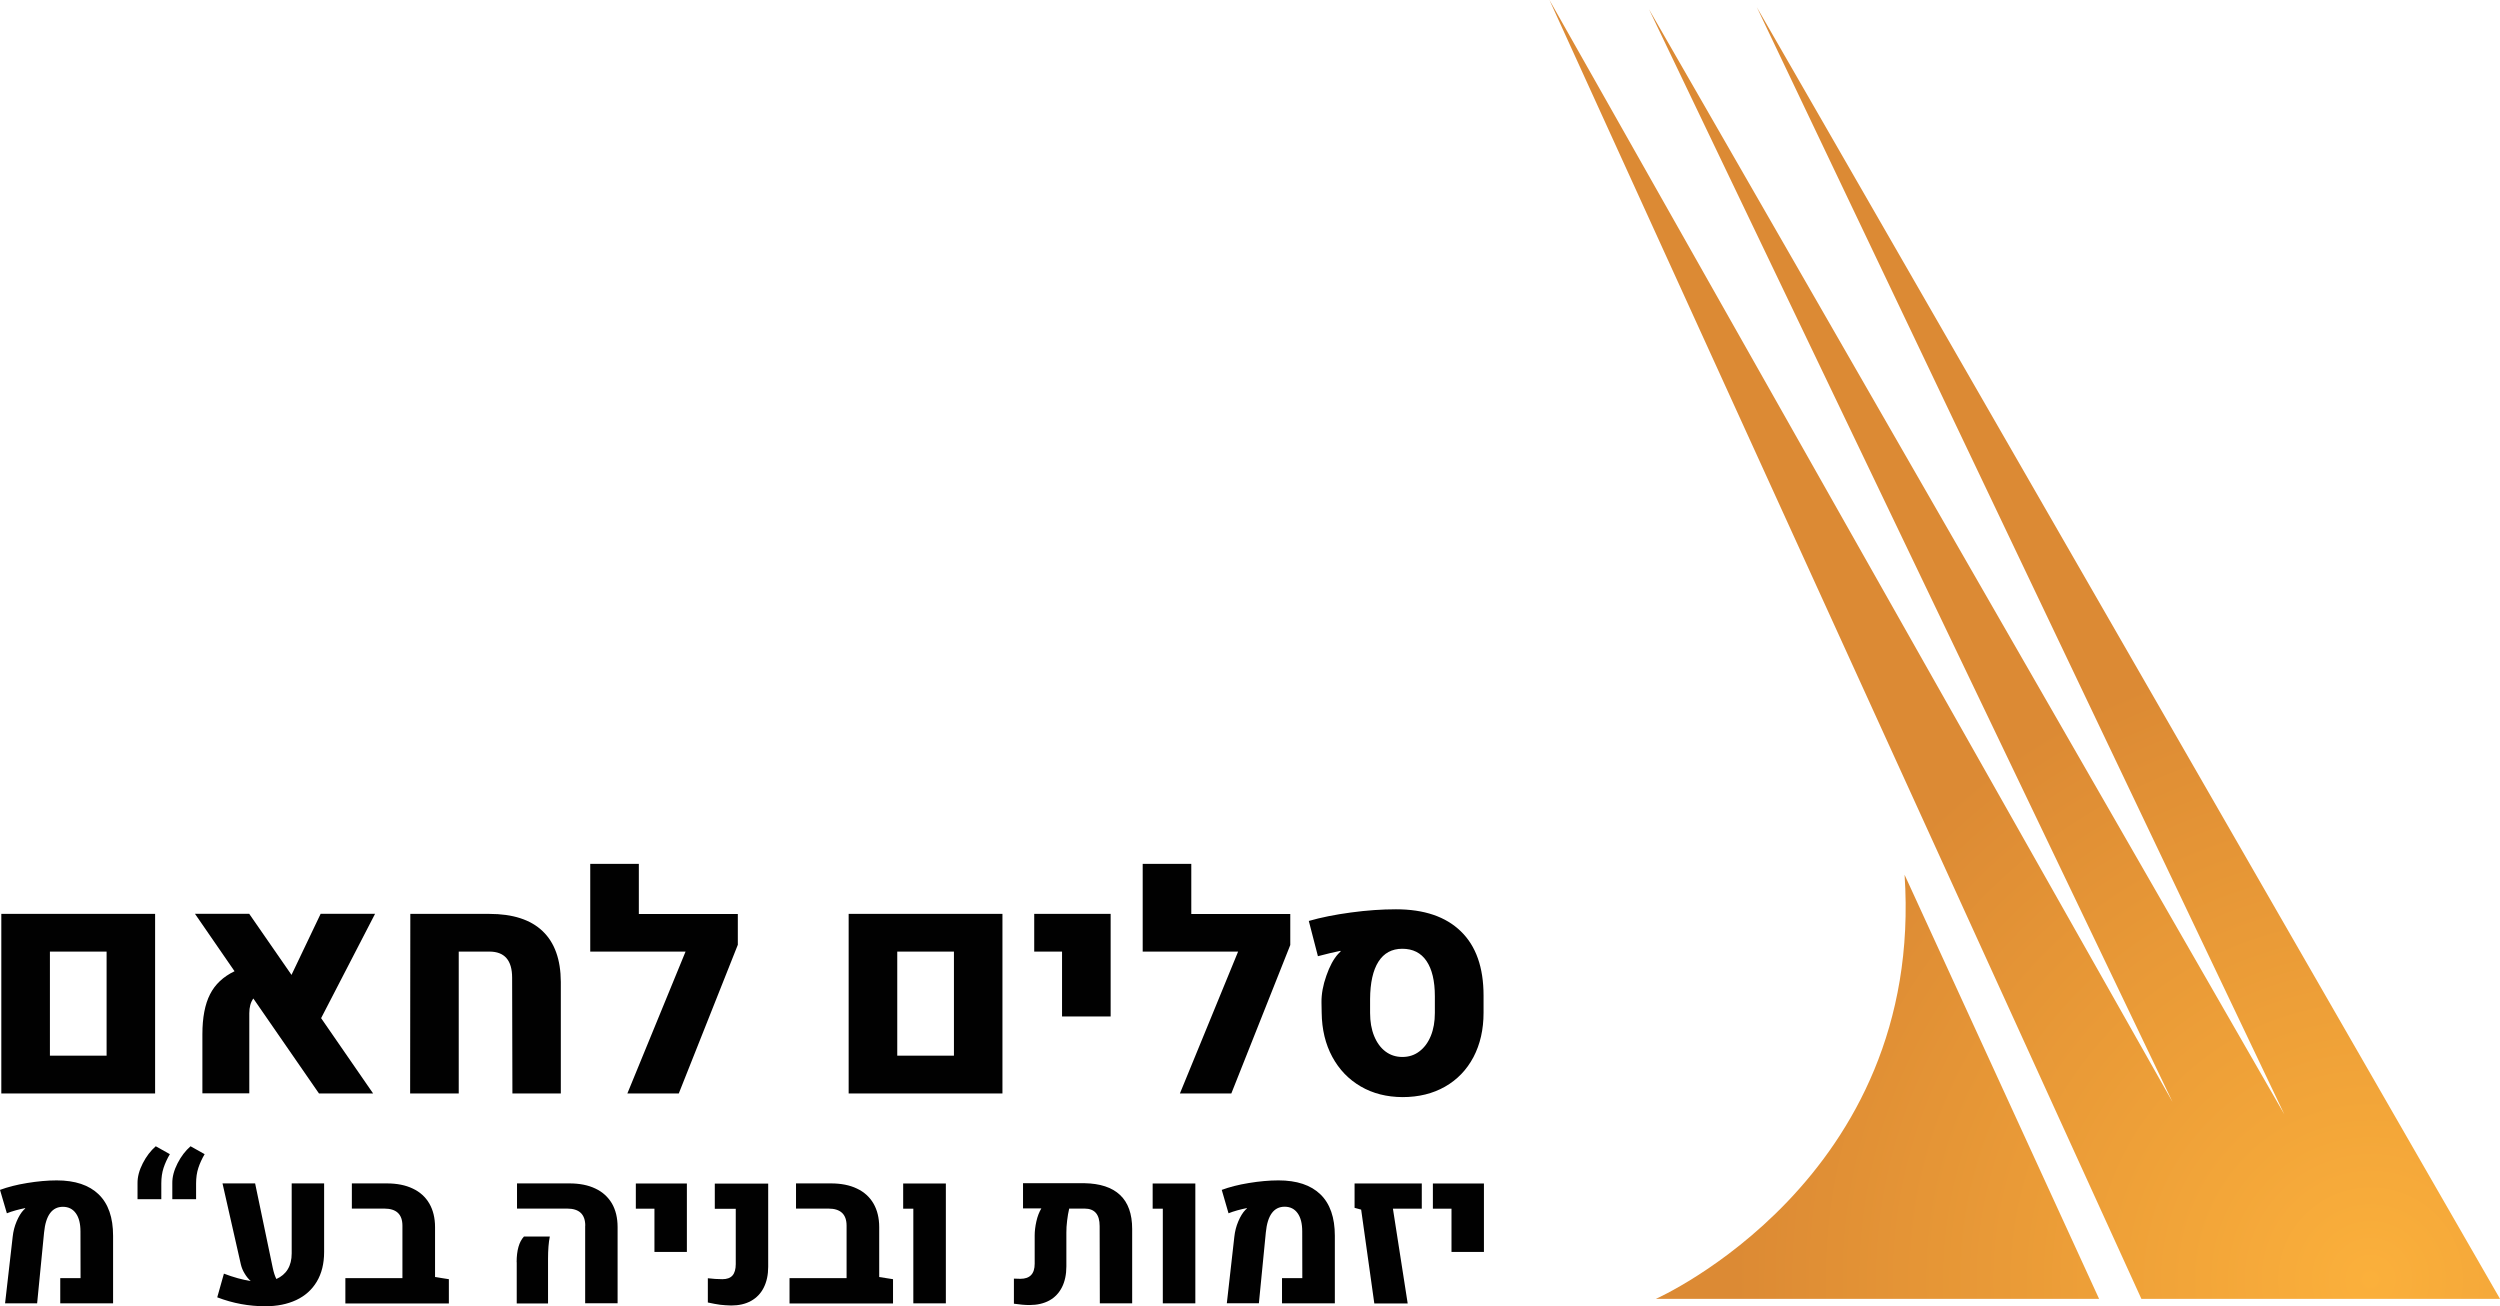<!-- Generator: Adobe Illustrator 23.0.0, SVG Export Plug-In  -->
<svg version="1.1" xmlns="http://www.w3.org/2000/svg" xmlns:xlink="http://www.w3.org/1999/xlink" x="0px" y="0px"
	 width="265.95px" height="138.97px" viewBox="0 0 265.95 138.97" style="enable-background:new 0 0 265.95 138.97;"
	 xml:space="preserve">
<defs>
</defs>
<g>
	<g>
		<path style="fill:#010101;" d="M0.14,97.22h16.36v19.1H0.14V97.22z M11.34,112.3v-11.07H5.31v11.07H11.34z"/>
		<path style="fill:#010101;" d="M34.16,108.31l5.53,8.01h-5.76l-6.98-10.1c-0.29,0.4-0.43,0.93-0.43,1.57v8.52h-4.99v-6.28
			c0-1.77,0.27-3.19,0.81-4.25c0.54-1.07,1.41-1.88,2.61-2.46l-4.21-6.11h5.77l4.5,6.5l3.1-6.5h5.79L34.16,108.31z"/>
		<path style="fill:#010101;" d="M43.65,97.22h8.41c2.49,0,4.38,0.61,5.66,1.83c1.28,1.22,1.93,3.02,1.94,5.41v11.86h-5.15
			l-0.03-12.31c0-1.86-0.81-2.78-2.42-2.78h-3.26v15.09h-5.17L43.65,97.22z"/>
		<path style="fill:#010101;" d="M78.48,100.53l-6.27,15.79h-5.47l6.19-15.09H62.79V91.9h5.17v5.33h10.53V100.53z"/>
		<path style="fill:#010101;" d="M90.28,97.22h16.36v19.1H90.28V97.22z M101.48,112.3v-11.07h-6.03v11.07H101.48z"/>
		<path style="fill:#010101;" d="M112.98,101.23h-2.96v-4.01h8.13v10.91h-5.17V101.23z"/>
		<path style="fill:#010101;" d="M137.26,100.53l-6.27,15.79h-5.47l6.19-15.09h-10.15V91.9h5.17v5.33h10.53V100.53z"/>
		<path style="fill:#010101;" d="M144.76,115.58c-1.29-0.75-2.3-1.8-3.03-3.15c-0.73-1.35-1.11-2.92-1.13-4.7l-0.02-1.1
			c-0.01-0.88,0.16-1.83,0.52-2.84c0.35-1.01,0.77-1.78,1.25-2.31c0.1-0.11,0.19-0.2,0.27-0.27l-0.03-0.06
			c-0.65,0.13-1.44,0.32-2.39,0.57l-0.97-3.75c1.28-0.37,2.77-0.67,4.48-0.9c1.7-0.23,3.3-0.34,4.79-0.34c3,0,5.3,0.78,6.91,2.35
			c1.61,1.56,2.41,3.84,2.41,6.83v1.83c0,1.78-0.36,3.35-1.07,4.71c-0.72,1.36-1.73,2.41-3.03,3.15c-1.3,0.74-2.81,1.11-4.52,1.11
			C147.53,116.7,146.05,116.33,144.76,115.58z M150.99,111.85c0.52-0.39,0.93-0.94,1.22-1.65c0.29-0.71,0.43-1.52,0.43-2.44v-1.78
			c0-1.63-0.3-2.88-0.89-3.75s-1.45-1.3-2.58-1.3c-1.1,0-1.95,0.46-2.53,1.37c-0.58,0.91-0.88,2.24-0.89,3.98v1.48
			c0,0.92,0.14,1.74,0.43,2.45c0.29,0.71,0.69,1.26,1.21,1.65c0.52,0.39,1.12,0.58,1.8,0.58
			C149.86,112.44,150.47,112.25,150.99,111.85z"/>
	</g>
	<g>
		<path style="fill:#010101;" d="M1.35,131.56c0.06-0.57,0.2-1.11,0.42-1.63c0.22-0.52,0.47-0.93,0.76-1.23
			c0.07-0.07,0.12-0.11,0.15-0.13l-0.01-0.05c-0.28,0.05-0.6,0.13-0.98,0.23c-0.38,0.11-0.7,0.21-0.96,0.32L0,126.58
			c0.81-0.3,1.77-0.55,2.88-0.73c1.1-0.18,2.16-0.28,3.15-0.28c1.96,0,3.45,0.5,4.47,1.49c1.02,0.99,1.53,2.46,1.53,4.4v7.19H6.41
			v-2.68h2.16L8.56,131c0-0.83-0.16-1.47-0.49-1.93c-0.33-0.46-0.79-0.69-1.38-0.69c-1.15,0-1.82,0.91-2,2.72l-0.74,7.55H0.54
			L1.35,131.56z"/>
		<path style="fill:#010101;" d="M15.19,123.75c0.38-0.74,0.84-1.34,1.38-1.81l1.5,0.84c-0.29,0.49-0.51,0.98-0.67,1.46
			c-0.16,0.49-0.24,1.04-0.24,1.65v1.68h-2.53v-1.69C14.62,125.2,14.81,124.49,15.19,123.75z M18.89,123.75
			c0.38-0.74,0.84-1.34,1.38-1.81l1.5,0.84c-0.29,0.49-0.51,0.98-0.67,1.46c-0.16,0.49-0.24,1.04-0.24,1.65v1.68h-2.53v-1.69
			C18.32,125.2,18.51,124.49,18.89,123.75z"/>
		<path style="fill:#010101;" d="M34.48,125.9v7.28c0,1.24-0.26,2.29-0.78,3.16c-0.52,0.87-1.25,1.52-2.19,1.96
			c-0.94,0.44-2.04,0.66-3.29,0.66c-1.73,0-3.44-0.31-5.11-0.95l0.71-2.52c1.02,0.39,1.97,0.65,2.85,0.79
			c-0.25-0.23-0.47-0.5-0.65-0.81c-0.19-0.31-0.32-0.63-0.4-0.97l-1.95-8.61h3.47l1.87,8.96c0.1,0.49,0.23,0.89,0.39,1.21
			c0.52-0.23,0.93-0.57,1.21-1.03c0.28-0.46,0.42-1.02,0.42-1.69v-7.45H34.48z"/>
		<path style="fill:#010101;" d="M47.75,136.08v2.58H36.74v-2.69h6.07v-5.58c0-1.21-0.64-1.82-1.93-1.82h-3.45v-2.68h3.71
			c1.08,0,2,0.18,2.77,0.55c0.77,0.36,1.36,0.9,1.76,1.59s0.61,1.53,0.61,2.51v5.31L47.75,136.08z"/>
		<path style="fill:#010101;" d="M54.96,134.28c0-1.27,0.26-2.18,0.78-2.74h2.75c-0.13,0.64-0.19,1.43-0.19,2.37v4.75h-3.33V134.28z
			 M62.26,130.39c0-1.21-0.64-1.82-1.93-1.82H55v-2.68h5.57c1.08,0,2,0.18,2.77,0.55c0.77,0.36,1.35,0.9,1.76,1.59
			c0.4,0.7,0.6,1.53,0.6,2.51v8.1h-3.45V130.39z"/>
		<path style="fill:#010101;" d="M69.62,128.58h-1.98v-2.68h5.43v7.28h-3.45V128.58z"/>
		<path style="fill:#010101;" d="M76.61,138.8c-0.37-0.05-0.8-0.13-1.31-0.24v-2.58c0.51,0.06,1.03,0.1,1.55,0.1
			c0.48,0,0.84-0.13,1.07-0.39c0.23-0.26,0.35-0.67,0.35-1.21v-5.89h-2.23v-2.68h5.68v8.85c0,0.86-0.16,1.59-0.47,2.21
			c-0.31,0.62-0.76,1.09-1.35,1.42c-0.59,0.33-1.3,0.49-2.12,0.49C77.37,138.87,76.98,138.84,76.61,138.8z"/>
		<path style="fill:#010101;" d="M95,136.08v2.58H83.99v-2.69h6.07v-5.58c0-1.21-0.64-1.82-1.93-1.82h-3.45v-2.68h3.71
			c1.08,0,2,0.18,2.77,0.55c0.77,0.36,1.36,0.9,1.76,1.59s0.61,1.53,0.61,2.51v5.31L95,136.08z"/>
		<path style="fill:#010101;" d="M97.16,128.58h-1.08v-2.68h4.54v12.75h-3.46V128.58z"/>
		<path style="fill:#010101;" d="M119.15,127.12c0.86,0.81,1.29,2.02,1.29,3.61v7.92H117l-0.02-8.22c0-1.24-0.53-1.86-1.6-1.86
			h-1.64c-0.09,0.4-0.17,0.82-0.22,1.28c-0.06,0.46-0.08,0.88-0.08,1.27v3.6c0,0.86-0.16,1.61-0.47,2.22s-0.76,1.09-1.35,1.41
			c-0.59,0.32-1.29,0.48-2.11,0.48c-0.47,0-1.02-0.05-1.65-0.14v-2.67c0.3,0.01,0.53,0.02,0.69,0.02c1.01,0,1.52-0.53,1.52-1.6
			v-3.02c0-0.45,0.06-0.95,0.18-1.49c0.12-0.54,0.3-1,0.53-1.38h-1.95v-2.68h6.54C117.02,125.9,118.29,126.31,119.15,127.12z"/>
		<path style="fill:#010101;" d="M123.7,128.58h-1.08v-2.68h4.54v12.75h-3.46V128.58z"/>
		<path style="fill:#010101;" d="M131.31,131.56c0.06-0.57,0.2-1.11,0.42-1.63c0.22-0.52,0.47-0.93,0.76-1.23
			c0.07-0.07,0.12-0.11,0.15-0.13l-0.01-0.05c-0.28,0.05-0.6,0.13-0.98,0.23c-0.38,0.11-0.7,0.21-0.96,0.32l-0.72-2.49
			c0.81-0.3,1.77-0.55,2.88-0.73c1.1-0.18,2.16-0.28,3.15-0.28c1.96,0,3.45,0.5,4.47,1.49c1.02,0.99,1.53,2.46,1.53,4.4v7.19h-5.62
			v-2.68h2.16l-0.01-4.98c0-0.83-0.16-1.47-0.49-1.93c-0.33-0.46-0.79-0.69-1.38-0.69c-1.15,0-1.82,0.91-2,2.72l-0.74,7.55h-3.41
			L131.31,131.56z"/>
		<path style="fill:#010101;" d="M144.8,128.68l-0.7-0.19v-2.59h7.15v2.68h-3.07l1.57,10.08h-3.55L144.8,128.68z"/>
		<path style="fill:#010101;" d="M154.41,128.58h-1.98v-2.68h5.43v7.28h-3.45V128.58z"/>
	</g>
	<g>
		
			<radialGradient id="SVGID_1_" cx="137.949" cy="10.003" r="107.389" gradientTransform="matrix(0.631 0 0 0.631 165.136 129.825)" gradientUnits="userSpaceOnUse">
			<stop  offset="0" style="stop-color:#FBB03B"/>
			<stop  offset="1" style="stop-color:#DC8A34"/>
		</radialGradient>
		<polygon style="fill-rule:evenodd;clip-rule:evenodd;fill:url(#SVGID_1_);" points="227.8,138.17 164.83,0 231.11,117.22 
			175.42,0.99 243.01,118.55 186.89,0.77 265.95,138.17 		"/>
		
			<radialGradient id="SVGID_2_" cx="137.949" cy="10.003" r="107.389" gradientTransform="matrix(0.631 0 0 0.631 165.136 129.825)" gradientUnits="userSpaceOnUse">
			<stop  offset="0" style="stop-color:#FBB03B"/>
			<stop  offset="1" style="stop-color:#DC8A34"/>
		</radialGradient>
		<path style="fill-rule:evenodd;clip-rule:evenodd;fill:url(#SVGID_2_);" d="M202.61,93.06l20.69,45.11h-47.14
			C176.16,138.17,204.77,125.5,202.61,93.06z"/>
	</g>
</g>
</svg>
